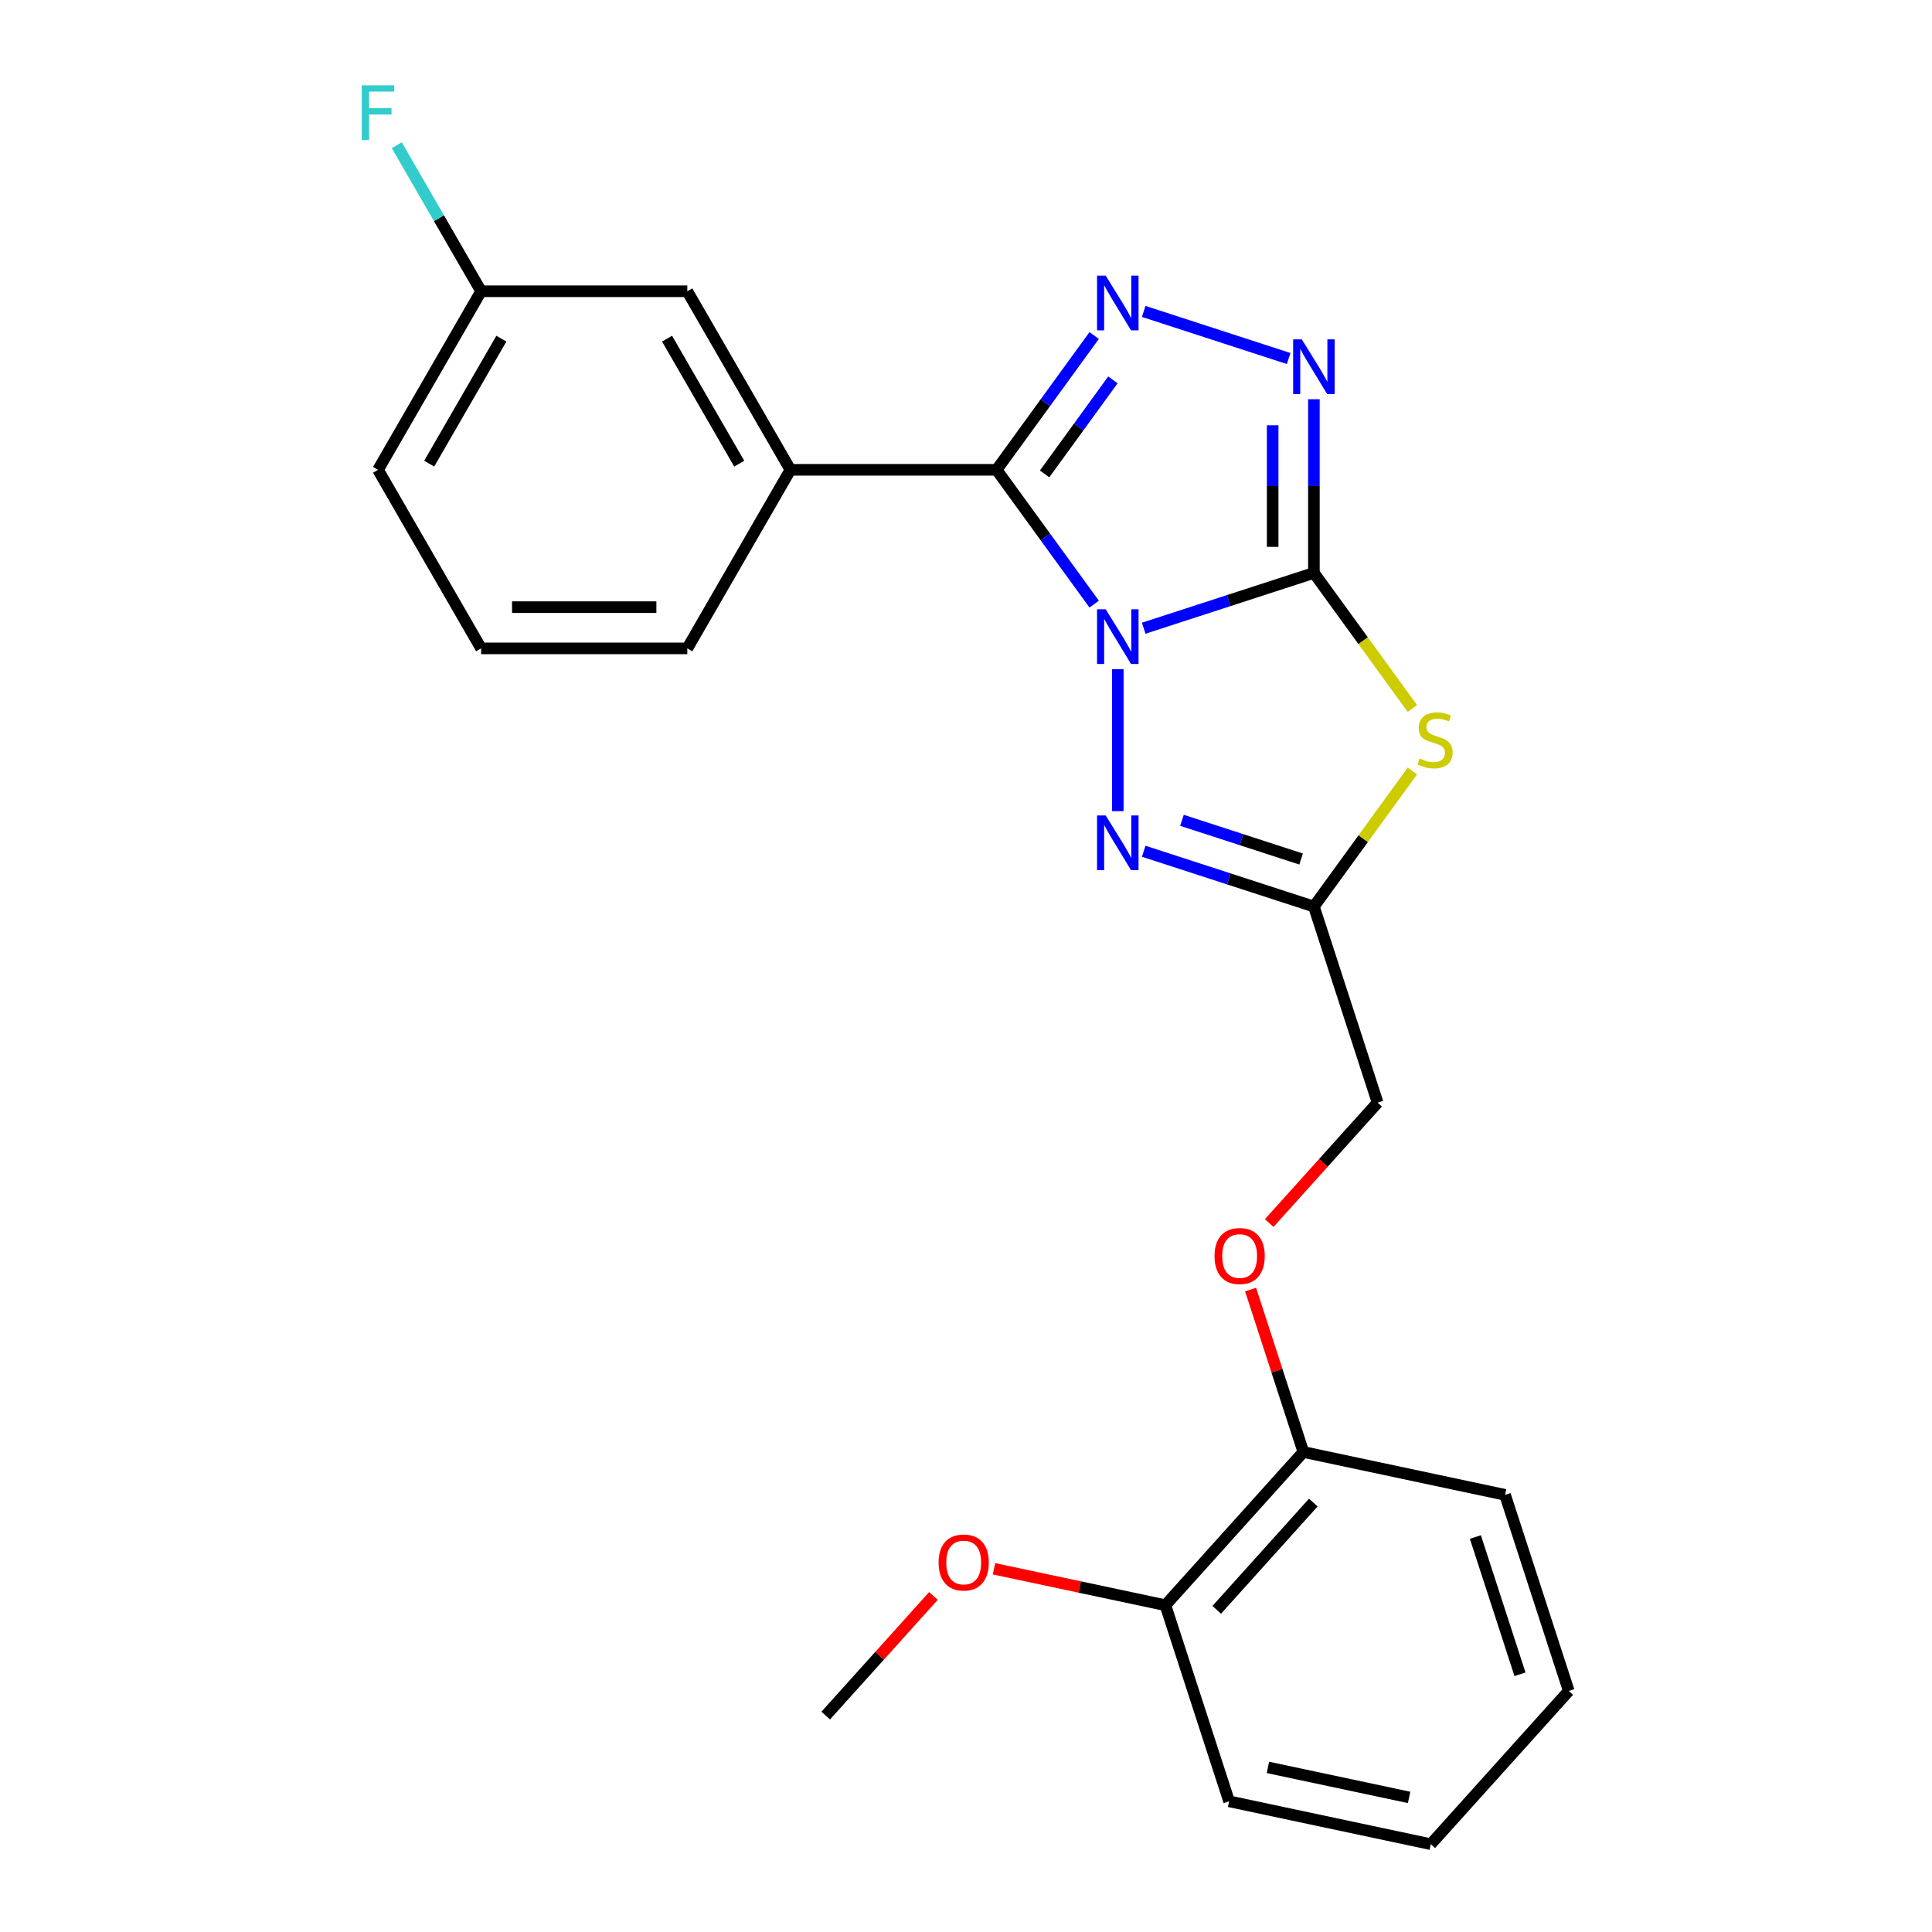 <?xml version='1.0' encoding='iso-8859-1'?>
<svg version='1.1' baseProfile='full'
              xmlns='http://www.w3.org/2000/svg'
                      xmlns:rdkit='http://www.rdkit.org/xml'
                      xmlns:xlink='http://www.w3.org/1999/xlink'
                  xml:space='preserve'
width='1000px' height='1000px' viewBox='0 0 1000 1000'>
<!-- END OF HEADER -->
<rect style='opacity:1.0;fill:#FFFFFF;stroke:none' width='1000' height='1000' x='0' y='0'> </rect>
<path class='bond-0' d='M 591.978,325.164 L 636.024,310.853' style='fill:none;fill-rule:evenodd;stroke:#0000FF;stroke-width:6px;stroke-linecap:butt;stroke-linejoin:miter;stroke-opacity:1' />
<path class='bond-0' d='M 636.024,310.853 L 680.071,296.541' style='fill:none;fill-rule:evenodd;stroke:#000000;stroke-width:6px;stroke-linecap:butt;stroke-linejoin:miter;stroke-opacity:1' />
<path class='bond-1' d='M 566.343,312.693 L 541.091,277.936' style='fill:none;fill-rule:evenodd;stroke:#0000FF;stroke-width:6px;stroke-linecap:butt;stroke-linejoin:miter;stroke-opacity:1' />
<path class='bond-1' d='M 541.091,277.936 L 515.838,243.178' style='fill:none;fill-rule:evenodd;stroke:#000000;stroke-width:6px;stroke-linecap:butt;stroke-linejoin:miter;stroke-opacity:1' />
<path class='bond-4' d='M 578.569,346.349 L 578.569,419.839' style='fill:none;fill-rule:evenodd;stroke:#0000FF;stroke-width:6px;stroke-linecap:butt;stroke-linejoin:miter;stroke-opacity:1' />
<path class='bond-2' d='M 680.071,296.541 L 705.563,331.627' style='fill:none;fill-rule:evenodd;stroke:#000000;stroke-width:6px;stroke-linecap:butt;stroke-linejoin:miter;stroke-opacity:1' />
<path class='bond-2' d='M 705.563,331.627 L 731.055,366.714' style='fill:none;fill-rule:evenodd;stroke:#CCCC00;stroke-width:6px;stroke-linecap:butt;stroke-linejoin:miter;stroke-opacity:1' />
<path class='bond-5' d='M 680.071,296.541 L 680.071,251.592' style='fill:none;fill-rule:evenodd;stroke:#000000;stroke-width:6px;stroke-linecap:butt;stroke-linejoin:miter;stroke-opacity:1' />
<path class='bond-5' d='M 680.071,251.592 L 680.071,206.644' style='fill:none;fill-rule:evenodd;stroke:#0000FF;stroke-width:6px;stroke-linecap:butt;stroke-linejoin:miter;stroke-opacity:1' />
<path class='bond-5' d='M 658.726,283.056 L 658.726,251.592' style='fill:none;fill-rule:evenodd;stroke:#000000;stroke-width:6px;stroke-linecap:butt;stroke-linejoin:miter;stroke-opacity:1' />
<path class='bond-5' d='M 658.726,251.592 L 658.726,220.128' style='fill:none;fill-rule:evenodd;stroke:#0000FF;stroke-width:6px;stroke-linecap:butt;stroke-linejoin:miter;stroke-opacity:1' />
<path class='bond-3' d='M 515.838,243.178 L 541.091,208.421' style='fill:none;fill-rule:evenodd;stroke:#000000;stroke-width:6px;stroke-linecap:butt;stroke-linejoin:miter;stroke-opacity:1' />
<path class='bond-3' d='M 541.091,208.421 L 566.343,173.664' style='fill:none;fill-rule:evenodd;stroke:#0000FF;stroke-width:6px;stroke-linecap:butt;stroke-linejoin:miter;stroke-opacity:1' />
<path class='bond-3' d='M 540.682,245.297 L 558.359,220.967' style='fill:none;fill-rule:evenodd;stroke:#000000;stroke-width:6px;stroke-linecap:butt;stroke-linejoin:miter;stroke-opacity:1' />
<path class='bond-3' d='M 558.359,220.967 L 576.036,196.637' style='fill:none;fill-rule:evenodd;stroke:#0000FF;stroke-width:6px;stroke-linecap:butt;stroke-linejoin:miter;stroke-opacity:1' />
<path class='bond-7' d='M 515.838,243.178 L 409.113,243.178' style='fill:none;fill-rule:evenodd;stroke:#000000;stroke-width:6px;stroke-linecap:butt;stroke-linejoin:miter;stroke-opacity:1' />
<path class='bond-24' d='M 731.055,399.053 L 705.563,434.14' style='fill:none;fill-rule:evenodd;stroke:#CCCC00;stroke-width:6px;stroke-linecap:butt;stroke-linejoin:miter;stroke-opacity:1' />
<path class='bond-24' d='M 705.563,434.14 L 680.071,469.226' style='fill:none;fill-rule:evenodd;stroke:#000000;stroke-width:6px;stroke-linecap:butt;stroke-linejoin:miter;stroke-opacity:1' />
<path class='bond-25' d='M 591.978,161.192 L 667.016,185.574' style='fill:none;fill-rule:evenodd;stroke:#0000FF;stroke-width:6px;stroke-linecap:butt;stroke-linejoin:miter;stroke-opacity:1' />
<path class='bond-6' d='M 591.978,440.603 L 636.024,454.914' style='fill:none;fill-rule:evenodd;stroke:#0000FF;stroke-width:6px;stroke-linecap:butt;stroke-linejoin:miter;stroke-opacity:1' />
<path class='bond-6' d='M 636.024,454.914 L 680.071,469.226' style='fill:none;fill-rule:evenodd;stroke:#000000;stroke-width:6px;stroke-linecap:butt;stroke-linejoin:miter;stroke-opacity:1' />
<path class='bond-6' d='M 611.788,424.596 L 642.62,434.614' style='fill:none;fill-rule:evenodd;stroke:#0000FF;stroke-width:6px;stroke-linecap:butt;stroke-linejoin:miter;stroke-opacity:1' />
<path class='bond-6' d='M 642.62,434.614 L 673.453,444.632' style='fill:none;fill-rule:evenodd;stroke:#000000;stroke-width:6px;stroke-linecap:butt;stroke-linejoin:miter;stroke-opacity:1' />
<path class='bond-11' d='M 680.071,469.226 L 713.051,570.728' style='fill:none;fill-rule:evenodd;stroke:#000000;stroke-width:6px;stroke-linecap:butt;stroke-linejoin:miter;stroke-opacity:1' />
<path class='bond-8' d='M 409.113,243.178 L 355.75,150.752' style='fill:none;fill-rule:evenodd;stroke:#000000;stroke-width:6px;stroke-linecap:butt;stroke-linejoin:miter;stroke-opacity:1' />
<path class='bond-8' d='M 382.623,239.987 L 345.269,175.288' style='fill:none;fill-rule:evenodd;stroke:#000000;stroke-width:6px;stroke-linecap:butt;stroke-linejoin:miter;stroke-opacity:1' />
<path class='bond-16' d='M 409.113,243.178 L 355.75,335.605' style='fill:none;fill-rule:evenodd;stroke:#000000;stroke-width:6px;stroke-linecap:butt;stroke-linejoin:miter;stroke-opacity:1' />
<path class='bond-13' d='M 355.75,150.752 L 249.025,150.752' style='fill:none;fill-rule:evenodd;stroke:#000000;stroke-width:6px;stroke-linecap:butt;stroke-linejoin:miter;stroke-opacity:1' />
<path class='bond-9' d='M 656.934,633.052 L 684.993,601.89' style='fill:none;fill-rule:evenodd;stroke:#FF0000;stroke-width:6px;stroke-linecap:butt;stroke-linejoin:miter;stroke-opacity:1' />
<path class='bond-9' d='M 684.993,601.89 L 713.051,570.728' style='fill:none;fill-rule:evenodd;stroke:#000000;stroke-width:6px;stroke-linecap:butt;stroke-linejoin:miter;stroke-opacity:1' />
<path class='bond-10' d='M 647.301,667.468 L 660.959,709.505' style='fill:none;fill-rule:evenodd;stroke:#FF0000;stroke-width:6px;stroke-linecap:butt;stroke-linejoin:miter;stroke-opacity:1' />
<path class='bond-10' d='M 660.959,709.505 L 674.618,751.542' style='fill:none;fill-rule:evenodd;stroke:#000000;stroke-width:6px;stroke-linecap:butt;stroke-linejoin:miter;stroke-opacity:1' />
<path class='bond-12' d='M 674.618,751.542 L 603.205,830.854' style='fill:none;fill-rule:evenodd;stroke:#000000;stroke-width:6px;stroke-linecap:butt;stroke-linejoin:miter;stroke-opacity:1' />
<path class='bond-12' d='M 679.768,777.721 L 629.779,833.24' style='fill:none;fill-rule:evenodd;stroke:#000000;stroke-width:6px;stroke-linecap:butt;stroke-linejoin:miter;stroke-opacity:1' />
<path class='bond-18' d='M 674.618,751.542 L 779.011,773.731' style='fill:none;fill-rule:evenodd;stroke:#000000;stroke-width:6px;stroke-linecap:butt;stroke-linejoin:miter;stroke-opacity:1' />
<path class='bond-15' d='M 603.205,830.854 L 558.842,821.425' style='fill:none;fill-rule:evenodd;stroke:#000000;stroke-width:6px;stroke-linecap:butt;stroke-linejoin:miter;stroke-opacity:1' />
<path class='bond-15' d='M 558.842,821.425 L 514.48,811.995' style='fill:none;fill-rule:evenodd;stroke:#FF0000;stroke-width:6px;stroke-linecap:butt;stroke-linejoin:miter;stroke-opacity:1' />
<path class='bond-19' d='M 603.205,830.854 L 636.185,932.356' style='fill:none;fill-rule:evenodd;stroke:#000000;stroke-width:6px;stroke-linecap:butt;stroke-linejoin:miter;stroke-opacity:1' />
<path class='bond-14' d='M 249.025,150.752 L 227.201,112.952' style='fill:none;fill-rule:evenodd;stroke:#000000;stroke-width:6px;stroke-linecap:butt;stroke-linejoin:miter;stroke-opacity:1' />
<path class='bond-14' d='M 227.201,112.952 L 205.378,75.153' style='fill:none;fill-rule:evenodd;stroke:#33CCCC;stroke-width:6px;stroke-linecap:butt;stroke-linejoin:miter;stroke-opacity:1' />
<path class='bond-26' d='M 249.025,150.752 L 195.662,243.178' style='fill:none;fill-rule:evenodd;stroke:#000000;stroke-width:6px;stroke-linecap:butt;stroke-linejoin:miter;stroke-opacity:1' />
<path class='bond-26' d='M 259.506,175.288 L 222.152,239.987' style='fill:none;fill-rule:evenodd;stroke:#000000;stroke-width:6px;stroke-linecap:butt;stroke-linejoin:miter;stroke-opacity:1' />
<path class='bond-21' d='M 483.144,826.066 L 455.271,857.022' style='fill:none;fill-rule:evenodd;stroke:#FF0000;stroke-width:6px;stroke-linecap:butt;stroke-linejoin:miter;stroke-opacity:1' />
<path class='bond-21' d='M 455.271,857.022 L 427.399,887.977' style='fill:none;fill-rule:evenodd;stroke:#000000;stroke-width:6px;stroke-linecap:butt;stroke-linejoin:miter;stroke-opacity:1' />
<path class='bond-17' d='M 355.75,335.605 L 249.025,335.605' style='fill:none;fill-rule:evenodd;stroke:#000000;stroke-width:6px;stroke-linecap:butt;stroke-linejoin:miter;stroke-opacity:1' />
<path class='bond-17' d='M 339.741,314.26 L 265.034,314.26' style='fill:none;fill-rule:evenodd;stroke:#000000;stroke-width:6px;stroke-linecap:butt;stroke-linejoin:miter;stroke-opacity:1' />
<path class='bond-20' d='M 249.025,335.605 L 195.662,243.178' style='fill:none;fill-rule:evenodd;stroke:#000000;stroke-width:6px;stroke-linecap:butt;stroke-linejoin:miter;stroke-opacity:1' />
<path class='bond-22' d='M 779.011,773.731 L 811.991,875.233' style='fill:none;fill-rule:evenodd;stroke:#000000;stroke-width:6px;stroke-linecap:butt;stroke-linejoin:miter;stroke-opacity:1' />
<path class='bond-22' d='M 763.658,795.553 L 786.744,866.604' style='fill:none;fill-rule:evenodd;stroke:#000000;stroke-width:6px;stroke-linecap:butt;stroke-linejoin:miter;stroke-opacity:1' />
<path class='bond-27' d='M 636.185,932.356 L 740.578,954.545' style='fill:none;fill-rule:evenodd;stroke:#000000;stroke-width:6px;stroke-linecap:butt;stroke-linejoin:miter;stroke-opacity:1' />
<path class='bond-27' d='M 656.282,914.806 L 729.357,930.338' style='fill:none;fill-rule:evenodd;stroke:#000000;stroke-width:6px;stroke-linecap:butt;stroke-linejoin:miter;stroke-opacity:1' />
<path class='bond-23' d='M 811.991,875.233 L 740.578,954.545' style='fill:none;fill-rule:evenodd;stroke:#000000;stroke-width:6px;stroke-linecap:butt;stroke-linejoin:miter;stroke-opacity:1' />
<path  class='atom-0' d='M 572.309 315.361
L 581.589 330.361
Q 582.509 331.841, 583.989 334.521
Q 585.469 337.201, 585.549 337.361
L 585.549 315.361
L 589.309 315.361
L 589.309 343.681
L 585.429 343.681
L 575.469 327.281
Q 574.309 325.361, 573.069 323.161
Q 571.869 320.961, 571.509 320.281
L 571.509 343.681
L 567.829 343.681
L 567.829 315.361
L 572.309 315.361
' fill='#0000FF'/>
<path  class='atom-3' d='M 734.803 392.604
Q 735.123 392.724, 736.443 393.284
Q 737.763 393.844, 739.203 394.204
Q 740.683 394.524, 742.123 394.524
Q 744.803 394.524, 746.363 393.244
Q 747.923 391.924, 747.923 389.644
Q 747.923 388.084, 747.123 387.124
Q 746.363 386.164, 745.163 385.644
Q 743.963 385.124, 741.963 384.524
Q 739.443 383.764, 737.923 383.044
Q 736.443 382.324, 735.363 380.804
Q 734.323 379.284, 734.323 376.724
Q 734.323 373.164, 736.723 370.964
Q 739.163 368.764, 743.963 368.764
Q 747.243 368.764, 750.963 370.324
L 750.043 373.404
Q 746.643 372.004, 744.083 372.004
Q 741.323 372.004, 739.803 373.164
Q 738.283 374.284, 738.323 376.244
Q 738.323 377.764, 739.083 378.684
Q 739.883 379.604, 741.003 380.124
Q 742.163 380.644, 744.083 381.244
Q 746.643 382.044, 748.163 382.844
Q 749.683 383.644, 750.763 385.284
Q 751.883 386.884, 751.883 389.644
Q 751.883 393.564, 749.243 395.684
Q 746.643 397.764, 742.283 397.764
Q 739.763 397.764, 737.843 397.204
Q 735.963 396.684, 733.723 395.764
L 734.803 392.604
' fill='#CCCC00'/>
<path  class='atom-4' d='M 572.309 142.676
L 581.589 157.676
Q 582.509 159.156, 583.989 161.836
Q 585.469 164.516, 585.549 164.676
L 585.549 142.676
L 589.309 142.676
L 589.309 170.996
L 585.429 170.996
L 575.469 154.596
Q 574.309 152.676, 573.069 150.476
Q 571.869 148.276, 571.509 147.596
L 571.509 170.996
L 567.829 170.996
L 567.829 142.676
L 572.309 142.676
' fill='#0000FF'/>
<path  class='atom-5' d='M 572.309 422.086
L 581.589 437.086
Q 582.509 438.566, 583.989 441.246
Q 585.469 443.926, 585.549 444.086
L 585.549 422.086
L 589.309 422.086
L 589.309 450.406
L 585.429 450.406
L 575.469 434.006
Q 574.309 432.086, 573.069 429.886
Q 571.869 427.686, 571.509 427.006
L 571.509 450.406
L 567.829 450.406
L 567.829 422.086
L 572.309 422.086
' fill='#0000FF'/>
<path  class='atom-6' d='M 673.811 175.656
L 683.091 190.656
Q 684.011 192.136, 685.491 194.816
Q 686.971 197.496, 687.051 197.656
L 687.051 175.656
L 690.811 175.656
L 690.811 203.976
L 686.931 203.976
L 676.971 187.576
Q 675.811 185.656, 674.571 183.456
Q 673.371 181.256, 673.011 180.576
L 673.011 203.976
L 669.331 203.976
L 669.331 175.656
L 673.811 175.656
' fill='#0000FF'/>
<path  class='atom-10' d='M 628.638 650.12
Q 628.638 643.32, 631.998 639.52
Q 635.358 635.72, 641.638 635.72
Q 647.918 635.72, 651.278 639.52
Q 654.638 643.32, 654.638 650.12
Q 654.638 657, 651.238 660.92
Q 647.838 664.8, 641.638 664.8
Q 635.398 664.8, 631.998 660.92
Q 628.638 657.04, 628.638 650.12
M 641.638 661.6
Q 645.958 661.6, 648.278 658.72
Q 650.638 655.8, 650.638 650.12
Q 650.638 644.56, 648.278 641.76
Q 645.958 638.92, 641.638 638.92
Q 637.318 638.92, 634.958 641.72
Q 632.638 644.52, 632.638 650.12
Q 632.638 655.84, 634.958 658.72
Q 637.318 661.6, 641.638 661.6
' fill='#FF0000'/>
<path  class='atom-15' d='M 187.242 44.165
L 204.082 44.165
L 204.082 47.405
L 191.042 47.405
L 191.042 56.005
L 202.642 56.005
L 202.642 59.285
L 191.042 59.285
L 191.042 72.485
L 187.242 72.485
L 187.242 44.165
' fill='#33CCCC'/>
<path  class='atom-16' d='M 485.812 808.745
Q 485.812 801.945, 489.172 798.145
Q 492.532 794.345, 498.812 794.345
Q 505.092 794.345, 508.452 798.145
Q 511.812 801.945, 511.812 808.745
Q 511.812 815.625, 508.412 819.545
Q 505.012 823.425, 498.812 823.425
Q 492.572 823.425, 489.172 819.545
Q 485.812 815.665, 485.812 808.745
M 498.812 820.225
Q 503.132 820.225, 505.452 817.345
Q 507.812 814.425, 507.812 808.745
Q 507.812 803.185, 505.452 800.385
Q 503.132 797.545, 498.812 797.545
Q 494.492 797.545, 492.132 800.345
Q 489.812 803.145, 489.812 808.745
Q 489.812 814.465, 492.132 817.345
Q 494.492 820.225, 498.812 820.225
' fill='#FF0000'/>
</svg>
